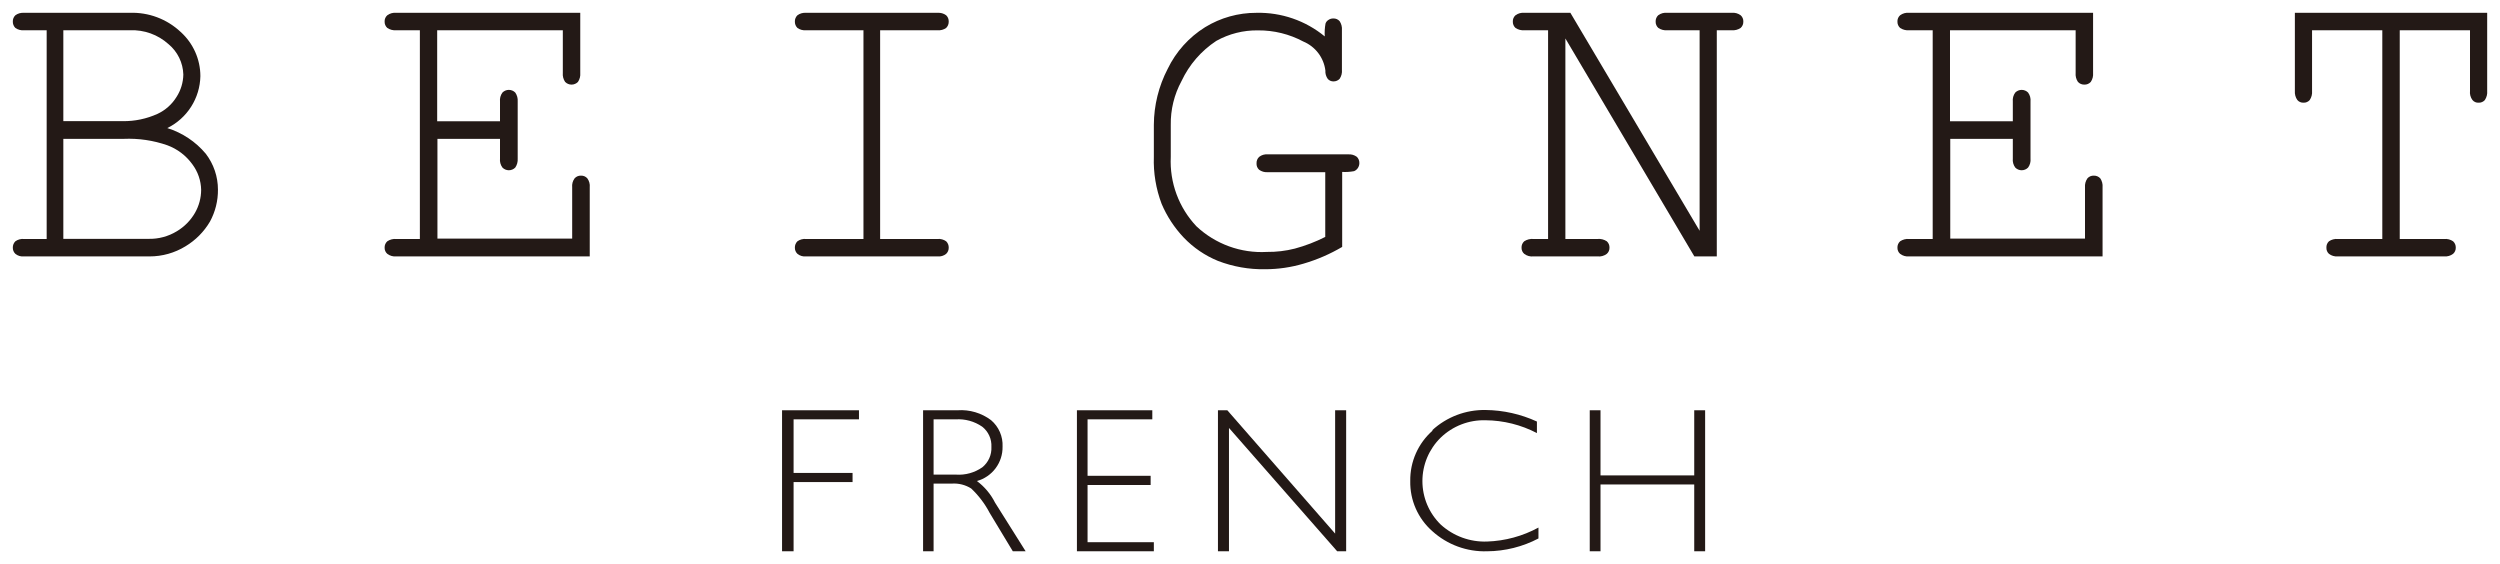 <svg xmlns="http://www.w3.org/2000/svg" xmlns:xlink="http://www.w3.org/1999/xlink" viewBox="0 0 195 44"><defs><style>.cls-1{fill:none;}.cls-2{clip-path:url(#clip-path);}.cls-3{fill:#231916;}.cls-4{clip-path:url(#clip-path-2);}.cls-5{clip-path:url(#clip-path-3);}.cls-6{clip-path:url(#clip-path-4);}.cls-7{clip-path:url(#clip-path-5);}.cls-8{clip-path:url(#clip-path-6);}.cls-9{clip-path:url(#clip-path-7);}.cls-10{clip-path:url(#clip-path-8);}.cls-11{clip-path:url(#clip-path-9);}.cls-12{clip-path:url(#clip-path-10);}.cls-13{clip-path:url(#clip-path-11);}.cls-14{clip-path:url(#clip-path-12);}.cls-15{clip-path:url(#clip-path-13);}</style><clipPath id="clip-path" transform="translate(1 1)"><path class="cls-1" d="M3.94,9.83H8.65a9.14,9.14,0,0,1,3.4.5A4.2,4.2,0,0,1,14,11.81a3.44,3.44,0,0,1,.69,2,3.64,3.64,0,0,1-.48,1.79,4,4,0,0,1-1.42,1.44,4.06,4.06,0,0,1-2.2.59H3.94Zm0-8.47h5.2a4.22,4.22,0,0,1,3,1.08A3.2,3.2,0,0,1,13.3,4.81a3.33,3.33,0,0,1-.53,1.75,3.45,3.45,0,0,1-1.48,1.32,6.36,6.36,0,0,1-2.71.57H3.94ZM.87,0A1,1,0,0,0,.2.19.65.65,0,0,0,0,.68a.67.67,0,0,0,.2.5,1,1,0,0,0,.67.18H2.64V17.64H.87a1,1,0,0,0-.67.18.67.67,0,0,0-.2.5.64.64,0,0,0,.2.48.91.91,0,0,0,.67.2h9.8a5.34,5.34,0,0,0,2.8-.79,5.5,5.5,0,0,0,1.91-1.93A5.11,5.11,0,0,0,16,13.79a4.6,4.6,0,0,0-.95-2.8,6.41,6.41,0,0,0-3-2,4.62,4.62,0,0,0,2.58-4.05,4.65,4.65,0,0,0-1.54-3.45A5.51,5.51,0,0,0,9.11,0Z"/></clipPath><clipPath id="clip-path-2" transform="translate(1 1)"><path class="cls-1" d="M29.91,0a1,1,0,0,0-.7.19A.62.62,0,0,0,29,.68a.64.64,0,0,0,.21.5,1.09,1.09,0,0,0,.7.18h1.84V17.64H29.91a1.09,1.09,0,0,0-.7.18.64.64,0,0,0-.21.5.61.61,0,0,0,.21.48,1,1,0,0,0,.7.2H45V13.61a1,1,0,0,0-.19-.7.62.62,0,0,0-.49-.21.63.63,0,0,0-.5.21,1,1,0,0,0-.19.7v4H33.12V9.83H38v1.54a1,1,0,0,0,.19.7.7.7,0,0,0,1,0,1.1,1.1,0,0,0,.19-.7V6.92a1.07,1.07,0,0,0-.19-.7.7.7,0,0,0-1,0,1,1,0,0,0-.19.7V8.46h-4.9V1.36h9.8V4.69a1.07,1.07,0,0,0,.18.7.7.7,0,0,0,1,0,1.07,1.07,0,0,0,.18-.7V0Z"/></clipPath><clipPath id="clip-path-3" transform="translate(1 1)"><path class="cls-1" d="M61.87,0a1,1,0,0,0-.67.19.65.65,0,0,0-.2.49.67.67,0,0,0,.2.5,1,1,0,0,0,.67.18h4.48V17.64H61.87a1,1,0,0,0-.67.18.67.67,0,0,0-.2.5.64.64,0,0,0,.2.48.91.91,0,0,0,.67.2H72.13a.91.91,0,0,0,.67-.2.64.64,0,0,0,.2-.48.67.67,0,0,0-.2-.5,1,1,0,0,0-.67-.18H67.65V1.36h4.48a1,1,0,0,0,.67-.18.67.67,0,0,0,.2-.5.65.65,0,0,0-.2-.49A1,1,0,0,0,72.13,0Z"/></clipPath><clipPath id="clip-path-4" transform="translate(1 1)"><path class="cls-1" d="M93,1.12a7.84,7.84,0,0,0-2.92,3.25A9.57,9.57,0,0,0,89,8.73v2.5a9.46,9.46,0,0,0,.61,3.68,8.88,8.88,0,0,0,1.72,2.62A7.75,7.75,0,0,0,94,19.35a9.76,9.76,0,0,0,3.69.65,10.46,10.46,0,0,0,3-.44,13.3,13.3,0,0,0,3-1.3V12.41a3.85,3.85,0,0,0,.93-.06.65.65,0,0,0,.29-.24.69.69,0,0,0,.12-.39.65.65,0,0,0-.2-.49,1,1,0,0,0-.67-.19l-6.28,0a.94.94,0,0,0-.67.2.65.65,0,0,0-.2.5.62.62,0,0,0,.2.5,1,1,0,0,0,.67.19h4.49v5.05a12.34,12.34,0,0,1-2.37.91,8.41,8.41,0,0,1-2.18.26,7.42,7.42,0,0,1-5.5-2,7.37,7.37,0,0,1-2-5.41V8.75a6.94,6.94,0,0,1,.84-3.43,7.62,7.62,0,0,1,2.71-3.13,6.47,6.47,0,0,1,3.26-.82,7.35,7.35,0,0,1,3.53.87,2.83,2.83,0,0,1,1.72,2.26,1,1,0,0,0,.19.66.58.58,0,0,0,.45.19.65.65,0,0,0,.47-.2,1.08,1.08,0,0,0,.18-.71V1.35a1.09,1.09,0,0,0-.18-.7A.62.62,0,0,0,103,.44a.65.65,0,0,0-.39.12.52.52,0,0,0-.22.28,4.25,4.25,0,0,0-.06,1A8.09,8.09,0,0,0,97,0a7.61,7.61,0,0,0-4,1.12"/></clipPath><clipPath id="clip-path-5" transform="translate(1 1)"><path class="cls-1" d="M129.05,0a1,1,0,0,0-.71.19.65.65,0,0,0-.2.49.64.64,0,0,0,.21.5,1.07,1.07,0,0,0,.7.18h2.52V17L121.49,0h-3.58a1,1,0,0,0-.7.19.62.62,0,0,0-.21.49.64.64,0,0,0,.21.5,1.09,1.09,0,0,0,.7.18h1.84V17.64h-1.14a1.13,1.13,0,0,0-.72.18.64.64,0,0,0-.21.5.61.61,0,0,0,.21.48,1,1,0,0,0,.72.2h5a1,1,0,0,0,.72-.2.61.61,0,0,0,.21-.48.64.64,0,0,0-.21-.5,1.11,1.11,0,0,0-.72-.18h-2.51V2l10.06,17h1.75V1.36h1.16a1.09,1.09,0,0,0,.7-.18.64.64,0,0,0,.21-.5.62.62,0,0,0-.21-.49,1,1,0,0,0-.7-.19Z"/></clipPath><clipPath id="clip-path-6" transform="translate(1 1)"><path class="cls-1" d="M147.91,0a1,1,0,0,0-.7.19.62.62,0,0,0-.21.49.64.64,0,0,0,.21.5,1.09,1.09,0,0,0,.7.18h1.84V17.64h-1.84a1.09,1.09,0,0,0-.7.18.64.64,0,0,0-.21.5.61.61,0,0,0,.21.48,1,1,0,0,0,.7.2H163V13.61a1.07,1.07,0,0,0-.18-.7.66.66,0,0,0-.5-.21.63.63,0,0,0-.5.21,1.07,1.07,0,0,0-.19.7v4H151.12V9.83H156v1.54a1,1,0,0,0,.19.7.7.7,0,0,0,1,0,1,1,0,0,0,.19-.7V6.92a1,1,0,0,0-.19-.7.7.7,0,0,0-1,0,1,1,0,0,0-.19.7V8.46h-4.9V1.36h9.8V4.69a1.07,1.07,0,0,0,.18.7.66.66,0,0,0,.5.21.64.64,0,0,0,.5-.21,1.07,1.07,0,0,0,.18-.7V0Z"/></clipPath><clipPath id="clip-path-7" transform="translate(1 1)"><path class="cls-1" d="M178,0V6.09a1.1,1.1,0,0,0,.19.71.6.6,0,0,0,.48.21.6.6,0,0,0,.49-.21,1.1,1.1,0,0,0,.18-.71V1.36h5.48V17.64h-3.47a1.06,1.06,0,0,0-.69.18.63.63,0,0,0-.2.5.61.61,0,0,0,.2.48,1,1,0,0,0,.69.2h8.3a1,1,0,0,0,.69-.2.61.61,0,0,0,.21-.48.64.64,0,0,0-.21-.5,1.06,1.06,0,0,0-.69-.18h-3.47V1.36h5.48V6.09a1,1,0,0,0,.19.71.57.57,0,0,0,.48.21.6.6,0,0,0,.49-.21,1.1,1.1,0,0,0,.18-.71V0Z"/></clipPath><clipPath id="clip-path-8" transform="translate(1 1)"><polygon class="cls-1" points="60 31 60 42 60.9 42 60.9 36.6 65.5 36.6 65.5 35.89 60.9 35.89 60.9 31.71 66 31.71 66 31 60 31"/></clipPath><clipPath id="clip-path-9" transform="translate(1 1)"><path class="cls-1" d="M71.82,31.71h1.72a3.27,3.27,0,0,1,2.07.57,1.88,1.88,0,0,1,.72,1.58,1.92,1.92,0,0,1-.71,1.59,3.19,3.19,0,0,1-2.05.57H71.82ZM71,31V42h.82V36.72h1.43a2.51,2.51,0,0,1,1.5.38A7.15,7.15,0,0,1,76.19,39L78,42h1l-2.39-3.8a4.78,4.78,0,0,0-1.41-1.68,2.73,2.73,0,0,0,2-2.68,2.55,2.55,0,0,0-.9-2.07,3.9,3.9,0,0,0-2.6-.77Z"/></clipPath><clipPath id="clip-path-10" transform="translate(1 1)"><polygon class="cls-1" points="83 31 83 42 89 42 89 41.29 83.83 41.29 83.83 36.83 88.75 36.83 88.75 36.11 83.83 36.11 83.83 31.71 88.88 31.71 88.88 31 83 31"/></clipPath><clipPath id="clip-path-11" transform="translate(1 1)"><polygon class="cls-1" points="103.14 31 103.14 40.62 94.73 31 94 31 94 42 94.86 42 94.86 32.38 103.3 42 104 42 104 31 103.14 31"/></clipPath><clipPath id="clip-path-12" transform="translate(1 1)"><path class="cls-1" d="M110.75,32.58A5.13,5.13,0,0,0,109,36.52a5.07,5.07,0,0,0,1.72,3.91A6.08,6.08,0,0,0,115,42a8.72,8.72,0,0,0,4-1v-.85a9,9,0,0,1-4,1.09,5.09,5.09,0,0,1-3.63-1.33,4.74,4.74,0,0,1,0-6.77,4.84,4.84,0,0,1,3.51-1.36,8.82,8.82,0,0,1,4,1v-.9a9.85,9.85,0,0,0-4-.9,6,6,0,0,0-4.17,1.58"/></clipPath><clipPath id="clip-path-13" transform="translate(1 1)"><polygon class="cls-1" points="131.15 31 131.15 36.08 123.84 36.08 123.84 31 123 31 123 42 123.84 42 123.84 36.79 131.15 36.79 131.15 42 132 42 132 31 131.15 31"/></clipPath></defs><g id="Layer_2" data-name="Layer 2"><g id="Layer_1-2" data-name="Layer 1"><g class="cls-2"><rect class="cls-3" width="18" height="21"/></g><g class="cls-4"><rect class="cls-3" x="29" width="18" height="21"/></g><g class="cls-5"><rect class="cls-3" x="61" width="14" height="21"/></g><g class="cls-6"><rect class="cls-3" x="89" width="18" height="22"/></g><g class="cls-7"><rect class="cls-3" x="117" width="20" height="21"/></g><g class="cls-8"><rect class="cls-3" x="147" width="18" height="21"/></g><g class="cls-9"><rect class="cls-3" x="178" width="17" height="21"/></g><g class="cls-10"><rect class="cls-3" x="60" y="31" width="8" height="13"/></g><g class="cls-11"><rect class="cls-3" x="71" y="31" width="10" height="13"/></g><g class="cls-12"><rect class="cls-3" x="83" y="31" width="8" height="13"/></g><g class="cls-13"><rect class="cls-3" x="94" y="31" width="12" height="13"/></g><g class="cls-14"><rect class="cls-3" x="109" y="31" width="12" height="13"/></g><g class="cls-15"><rect class="cls-3" x="123" y="31" width="11" height="13"/></g></g></g></svg>